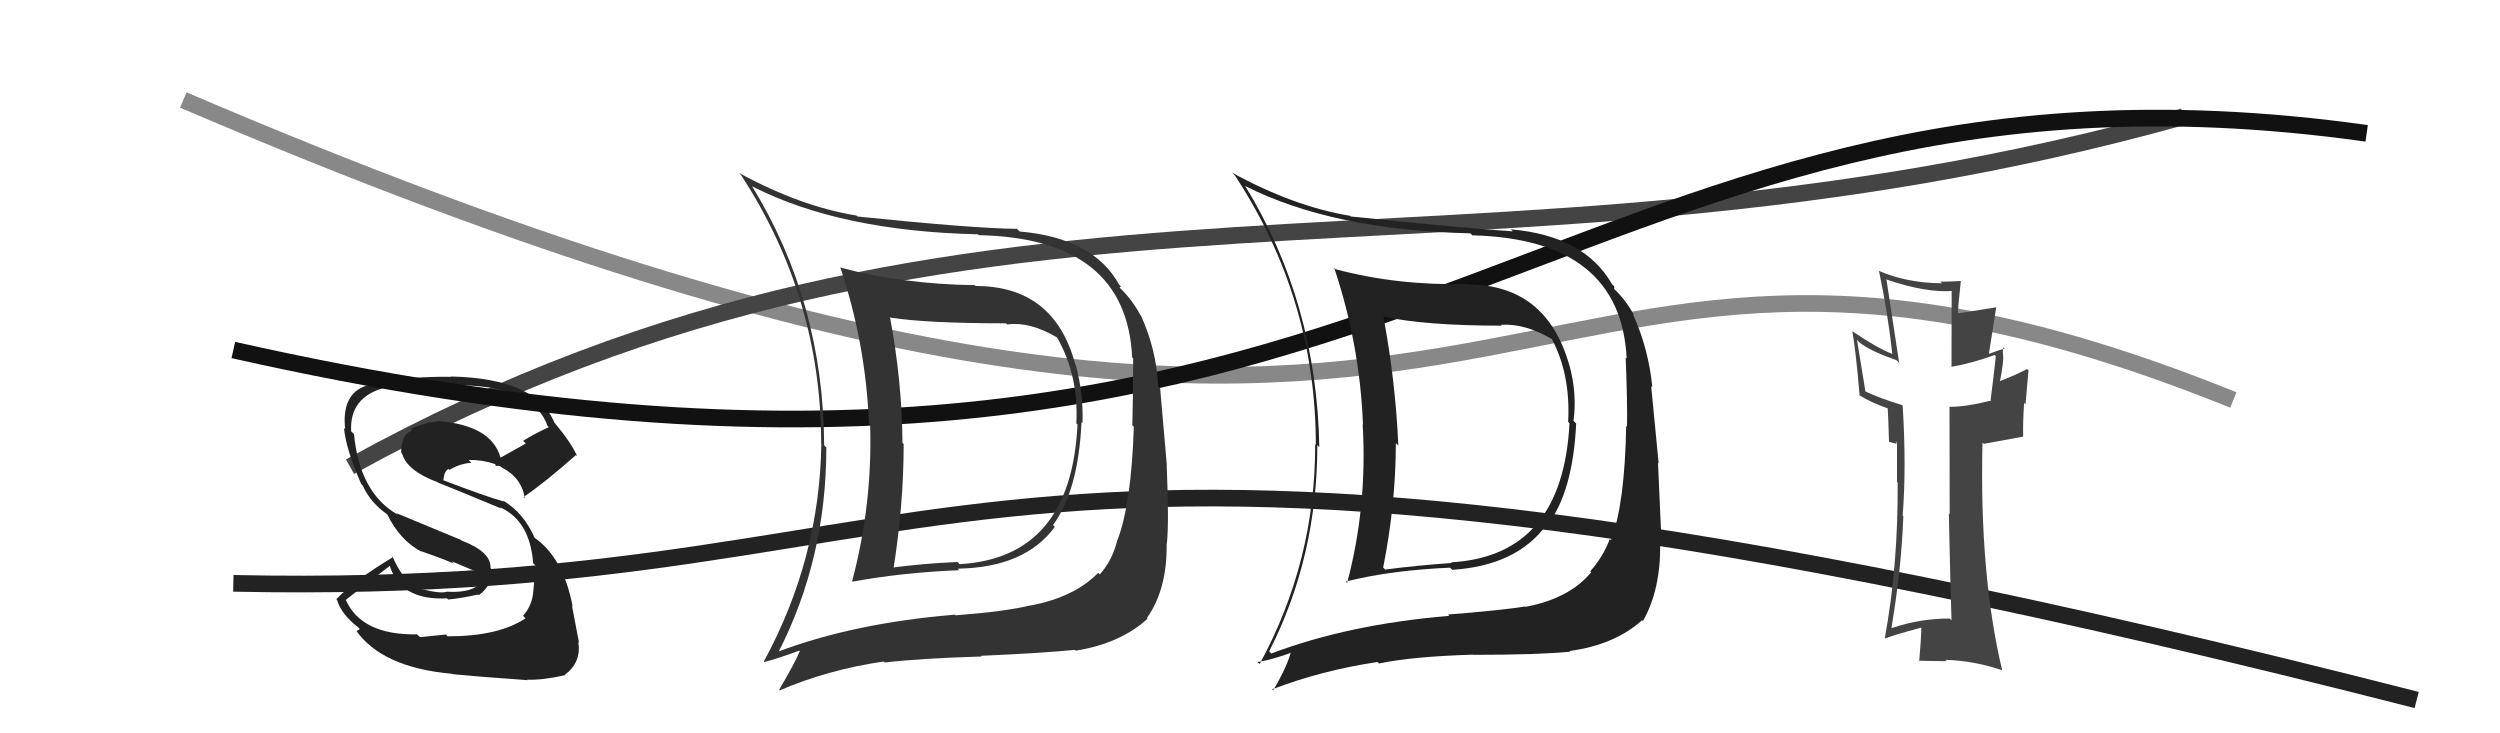 <svg xmlns="http://www.w3.org/2000/svg" width="150" height="44" viewBox="0,0,150,44"><path d="M14 35 C61 36,55 19,145 42" stroke="#222" fill="none"/><path d="M11 6 C95 42,87 5,134 24" stroke="#888" fill="none"/><path d="M21 28 C59 7,88 19,131 7" stroke="#444" fill="none"/><path fill="#222" d="M26.91 38.23L26.75 38.07L25.20 38.23L25.02 38.06Q21.69 38.12 20.74 35.98L20.75 35.99L20.75 35.99Q21.99 35.02 23.43 33.92L23.43 33.91L23.35 33.83Q23.97 36.05 26.82 35.90L26.87 35.95L26.90 35.97Q27.66 35.90 28.69 35.67L28.59 35.57L28.73 35.71Q29.57 35.10 29.49 34.15L29.49 34.15L29.43 34.08Q29.48 33.11 27.69 32.43L27.67 32.40L23.76 30.78L23.88 30.89Q21.58 29.59 21.24 26.05L21.06 25.87L21.07 25.89Q20.95 23.82 23.12 23.25L23.09 23.22L23.19 23.32Q24.04 22.99 27.01 22.99L27.02 23.00L27.14 23.12Q31.94 23.04 32.85 25.55L32.81 25.52L32.93 25.63Q32.11 26.00 31.39 26.45L31.55 26.61L30.03 27.46L30.03 27.45Q29.47 25.49 26.23 25.26L26.25 25.28L26.27 25.30Q25.67 25.30 24.64 25.72L24.83 25.91L24.74 25.82Q24.07 26.06 24.07 27.17L24.12 27.21L24.13 27.23Q24.43 28.25 26.25 28.93L26.35 29.03L26.27 28.95Q27.41 29.40 30.07 30.51L29.97 30.40L30.01 30.44Q31.80 31.25 31.99 33.80L32.04 33.84L32.16 33.96Q32.08 34.45 32.00 35.44L32.11 35.55L32.00 35.44Q31.95 36.31 31.38 36.95L31.41 36.98L31.53 37.10Q29.91 38.18 26.86 38.18ZM31.64 40.79L31.65 40.80L31.63 40.78Q32.54 40.82 33.91 40.51L33.93 40.53L33.89 40.49Q34.89 39.74 34.70 38.52L34.64 38.47L34.74 38.56Q34.62 37.95 34.32 36.35L34.46 36.49L34.36 36.39Q33.80 33.43 32.01 32.22L32.01 32.21L32.10 32.31Q31.41 30.74 30.16 30.02L30.32 30.18L30.23 30.09Q29.06 29.76 26.59 28.81L26.52 28.74L26.60 28.82Q26.65 28.26 26.91 28.14L26.96 28.19L26.96 28.19Q27.64 27.80 28.28 27.77L28.20 27.68L28.12 27.60Q28.93 27.58 29.69 27.84L29.73 27.88L29.74 27.96L29.84 27.95L30.04 27.96L30.00 27.96L30.09 28.04Q31.30 28.65 31.49 29.90L31.29 29.71L31.41 29.82Q32.66 28.98 34.56 27.30L34.58 27.32L34.64 27.39Q34.29 26.58 33.30 25.40L33.28 25.37L33.27 25.37Q32.17 22.70 27.07 22.59L26.99 22.51L27.08 22.61Q23.93 22.57 21.95 23.14L22.01 23.20L21.95 23.15Q20.48 23.66 20.71 25.75L20.82 25.86L20.64 25.68Q20.75 26.93 21.67 29.03L21.75 29.12L21.76 29.12Q22.21 30.14 23.23 30.86L23.30 30.93L23.24 30.87Q24.00 32.43 25.30 33.11L25.39 33.21L25.24 33.06Q26.30 33.43 27.25 33.81L27.11 33.68L29.10 34.52L29.10 34.52Q28.75 35.62 26.81 35.50L26.86 35.55L26.81 35.50Q26.45 35.64 25.23 35.33L25.17 35.27L25.05 35.00L25.11 35.29L25.04 35.22Q24.18 34.86 23.54 33.37L23.45 33.29L23.59 33.42Q21.28 34.81 20.18 35.95L20.18 35.96L20.22 35.99Q20.47 36.85 21.50 37.65L21.59 37.74L21.40 37.86L21.35 37.81Q22.91 40.05 27.13 40.43L27.05 40.35L27.15 40.45Q28.42 40.58 31.66 40.81Z"/><path d="M14 21 C85 37,92 1,142 8" stroke="#111" fill="none"/><path fill="#333" d="M58.45 17.06L58.45 17.06L58.50 17.11Q54.14 17.05 50.45 16.06L50.38 16.00L50.41 16.02Q51.95 20.62 52.14 25.45L52.29 25.59L52.21 25.52Q52.35 30.26 51.13 34.87L51.19 34.93L51.16 34.90Q54.05 34.36 57.55 34.21L57.50 34.16L57.47 34.12Q61.51 34.05 63.29 31.61L63.26 31.58L63.18 31.50Q64.70 29.44 64.89 25.33L64.95 25.39L64.95 25.39Q65.01 23.62 64.55 21.91L64.60 21.95L64.52 21.87Q63.26 17.16 58.54 17.16ZM46.61 39.14L46.56 39.10L46.67 39.20Q49.58 33.55 49.58 26.85L49.56 26.83L49.45 26.72Q49.41 18.15 45.11 11.15L45.15 11.19L45.17 11.20Q50.42 13.87 58.68 14.06L58.74 14.12L58.73 14.11Q67.59 14.29 67.93 21.45L67.88 21.39L67.99 21.50Q67.98 24.08 67.94 25.52L68.04 25.62L68.03 25.61Q67.88 30.23 67.05 32.40L67.09 32.44L67.04 32.39Q66.75 33.62 65.99 34.46L65.99 34.47L65.89 34.37Q64.47 35.83 61.84 36.33L61.94 36.43L61.84 36.32Q60.34 36.69 57.33 36.92L57.42 37.01L57.30 36.88Q51.21 37.38 46.60 39.13ZM64.60 39.08L64.55 39.03L64.55 39.04Q67.21 38.61 68.85 37.13L68.84 37.12L68.81 37.09Q70.04 35.35 70.00 32.61L70.08 32.69L70.01 32.62Q70.15 31.39 70.00 27.89L70.01 27.90L69.61 23.31L69.49 23.20Q69.40 21.01 68.45 18.92L68.48 18.95L68.41 18.88Q67.91 17.96 67.23 17.31L67.18 17.26L67.25 17.18L67.15 17.08Q65.60 14.27 61.18 13.89L61.17 13.88L61.02 13.73Q58.45 13.71 51.44 12.99L51.46 13.00L51.38 12.93Q48.03 12.39 44.33 10.37L44.45 10.48L44.46 10.50Q49.27 17.86 49.27 26.62L49.21 26.55L49.28 26.62Q49.18 33.53 45.83 39.69L45.97 39.84L45.86 39.72Q46.62 39.53 47.95 39.04L47.95 39.04L47.99 39.07Q47.63 39.90 46.75 41.38L46.79 41.42L46.79 41.42Q49.67 40.18 53.02 39.69L53.05 39.72L53.08 39.75Q55.23 39.50 58.89 39.39L58.90 39.40L58.85 39.35Q62.67 39.18 64.50 38.99ZM64.61 25.43L64.47 25.29L64.65 25.47Q64.27 33.47 57.57 33.85L57.52 33.79L57.45 33.72Q55.47 33.80 53.42 34.07L53.47 34.12L53.59 34.24Q54.22 30.31 54.22 26.65L54.18 26.61L54.15 26.58Q54.12 22.86 53.40 19.02L53.44 19.06L53.44 19.06Q55.68 19.40 60.37 19.40L60.33 19.37L60.44 19.47Q61.78 19.28 63.41 20.24L63.51 20.33L63.42 20.24Q64.73 22.54 64.58 25.40Z"/><path fill="#222" d="M88.21 17.22L88.02 17.03L88.02 17.04Q83.82 17.14 80.13 16.15L80.06 16.08L80.05 16.07Q81.59 20.66 81.78 25.49L81.80 25.51L81.76 25.47Q82.05 30.36 80.83 34.97L80.74 34.88L80.75 34.89Q83.50 34.21 87.00 34.06L87.17 34.22L87.13 34.19Q91.00 33.94 92.78 31.50L92.88 31.60L92.82 31.54Q94.38 29.52 94.57 25.41L94.49 25.33L94.41 25.25Q94.63 23.64 94.17 21.93L94.13 21.89L94.16 21.91Q92.78 17.07 88.06 17.07ZM76.22 39.15L76.19 39.12L76.15 39.08Q79.04 33.41 79.04 26.71L79.07 26.74L79.16 26.83Q79.00 18.14 74.70 11.14L74.89 11.32L74.73 11.17Q79.96 13.81 88.22 14.00L88.39 14.17L88.35 14.12Q97.25 14.35 97.60 21.51L97.53 21.44L97.54 21.45Q97.65 24.15 97.62 25.60L97.55 25.54L97.57 25.56Q97.49 30.24 96.66 32.41L96.66 32.41L96.59 32.34Q96.17 33.44 95.41 34.28L95.45 34.32L95.47 34.34Q94.15 35.92 91.53 36.41L91.49 36.38L91.51 36.39Q89.89 36.64 86.88 36.87L86.86 36.85L86.96 36.95Q80.89 37.46 76.28 39.21ZM94.19 39.08L94.18 39.06L94.17 39.06Q96.89 38.69 98.53 37.21L98.45 37.13L98.58 37.26Q99.65 35.36 99.61 32.62L99.56 32.57L99.70 32.71Q99.63 31.27 99.48 27.77L99.52 27.81L99.07 23.17L99.14 23.24Q98.92 20.93 97.97 18.84L98.01 18.87L98.05 18.92Q97.53 17.97 96.84 17.33L96.85 17.33L96.86 17.19L96.72 17.05Q95.06 14.14 90.65 13.76L90.61 13.72L90.77 13.88Q88.05 13.71 81.05 12.99L81.00 12.94L81.01 12.95Q77.63 12.39 73.94 10.37L73.98 10.42L74.11 10.55Q78.95 17.94 78.95 26.70L78.85 26.59L78.91 26.65Q78.93 33.68 75.58 39.84L75.48 39.75L75.46 39.72Q76.29 39.60 77.62 39.11L77.62 39.11L77.49 38.98Q77.27 39.94 76.39 41.42L76.41 41.44L76.33 41.36Q79.30 40.22 82.65 39.72L82.63 39.70L82.74 39.81Q84.72 39.39 88.37 39.28L88.36 39.26L88.38 39.29Q92.39 39.29 94.21 39.10ZM94.26 25.48L94.23 25.45L94.17 25.39Q93.76 33.36 87.06 33.74L87.09 33.76L87.10 33.78Q85.17 33.91 83.12 34.17L83.18 34.24L82.99 34.05Q83.75 30.24 83.75 26.59L83.88 26.71L83.90 26.73Q83.73 22.87 83.01 19.03L82.97 18.99L82.96 18.98Q85.43 19.54 90.11 19.54L90.04 19.48L90.06 19.49Q91.49 19.39 93.12 20.35L93.00 20.22L93.10 20.32Q94.24 22.46 94.09 25.31Z"/><path fill="#444" d="M116.98 37.10L117.15 37.27L116.98 37.11Q115.20 37.11 113.52 37.68L113.53 37.69L113.49 37.65Q114.09 34.09 114.20 30.97L114.19 30.96L114.16 30.93Q114.39 28.00 114.16 24.34L114.05 24.24L114.11 24.30Q112.63 23.84 111.87 23.46L111.93 23.52L111.42 20.39L111.60 20.57Q112.18 21.04 113.78 21.61L113.84 21.66L113.95 21.78Q113.60 19.53 113.19 16.79L113.26 16.86L113.16 16.76Q115.60 17.60 117.24 17.45L117.10 17.31L117.09 22.03L117.08 22.01Q118.34 21.79 119.68 21.30L119.79 21.41L119.75 21.37Q119.66 22.24 119.44 23.99L119.46 24.01L119.48 24.03Q117.99 24.41 116.96 24.41L116.96 24.40L116.97 24.41Q116.98 26.59 116.98 30.86L116.88 30.76L116.93 30.81Q117.02 35.04 117.09 37.21ZM120.12 20.75L120.23 20.86L120.28 20.91Q119.98 20.99 119.37 21.22L119.34 21.19L119.77 18.46L119.75 18.44Q118.80 18.59 117.39 18.82L117.48 18.91L117.46 18.89Q117.50 18.24 117.65 16.87L117.60 16.82L117.64 16.86Q116.99 16.90 116.42 16.90L116.38 16.86L116.52 17.00Q114.36 16.97 112.73 16.25L112.79 16.31L112.74 16.26Q113.27 18.77 113.54 21.25L113.51 21.22L113.52 21.23Q112.64 20.89 111.12 19.86L111.15 19.89L111.14 19.88Q111.35 21.05 111.58 23.75L111.71 23.87L111.54 23.70Q112.18 24.12 113.36 24.54L113.19 24.37L113.26 24.43Q113.30 25.09 113.34 26.49L113.37 26.52L113.81 26.63L113.74 26.47L113.82 26.56Q113.82 27.74 113.82 28.92L113.91 29.00L113.86 28.96Q113.89 33.94 113.09 38.28L113.05 38.23L113.13 38.31Q113.31 38.19 115.26 37.66L115.11 37.52L115.28 37.69Q115.27 38.32 115.15 39.69L115.11 39.65L115.11 39.64Q116.01 39.67 116.81 39.67L116.70 39.57L116.73 39.59Q118.50 39.65 120.14 40.22L120.17 40.25L120.13 40.21Q118.76 34.47 118.95 26.55L119.03 26.63L121.38 26.20L121.39 26.21Q121.37 25.20 121.45 24.17L121.53 24.26L121.71 22.22L121.62 22.14Q121.09 22.44 119.91 22.90L119.89 22.88L119.98 22.97Q120.25 21.61 120.18 21.26L120.10 21.19L120.19 21.28Q120.14 21.03 120.21 20.84Z"/></svg>